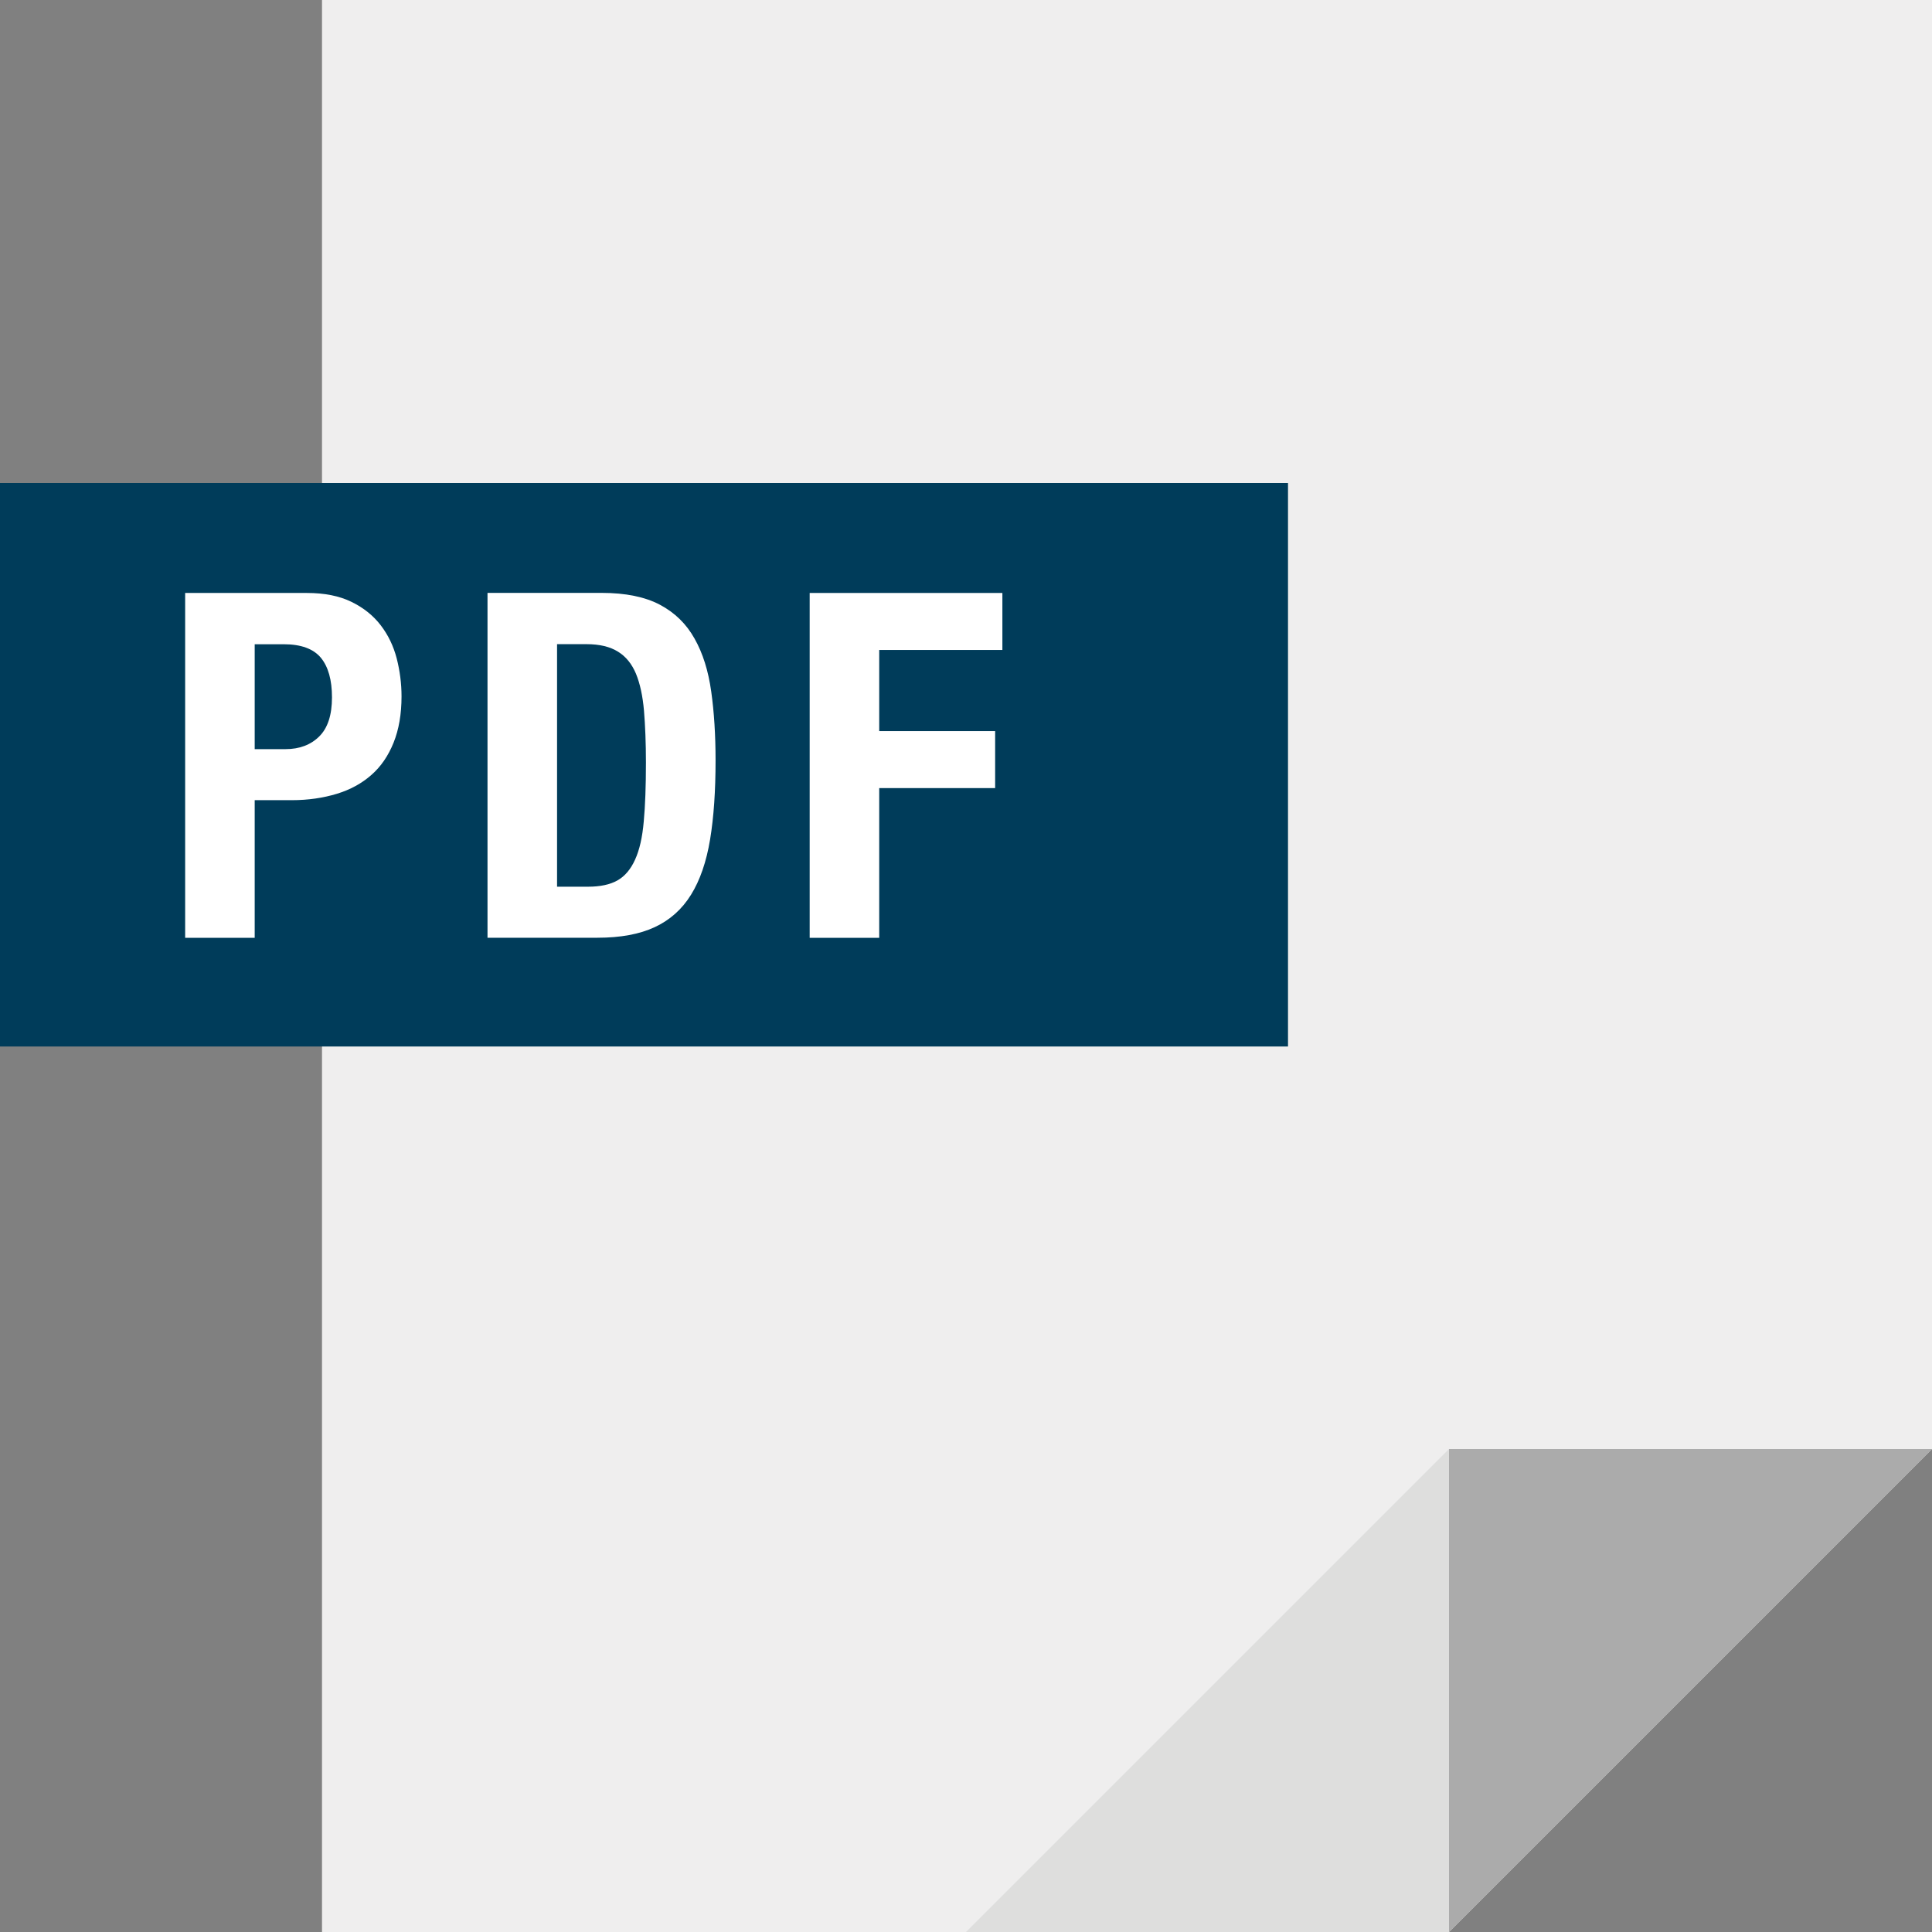 <?xml version="1.0"?>
<svg xmlns="http://www.w3.org/2000/svg" xmlns:xlink="http://www.w3.org/1999/xlink" xmlns:svgjs="http://svgjs.com/svgjs" version="1.1" width="512" height="512" x="0" y="0" viewBox="0 0 384 384" style="enable-background:new 0 0 512 512" xml:space="preserve" class=""><rect x="0" y="0" width="384" height="384" fill="#808080" stroke="none"/><g>
<polygon xmlns="http://www.w3.org/2000/svg" style="" points="64,0 64,384 288,384 384,288 384,0 " fill="#efeeee" data-original="#efeeee" class=""/>
<polygon xmlns="http://www.w3.org/2000/svg" style="" points="288,288 288,384 384,288 " fill="#ababab" data-original="#ababab"/>
<polygon xmlns="http://www.w3.org/2000/svg" style="" points="192,384 288,384 288,288 " fill="#dededd" data-original="#dededd"/>
<path xmlns="http://www.w3.org/2000/svg" style="" d="M0,96v112h256V96H0z" fill="#003c5a" data-original="#cb5641" class=""/>
<g xmlns="http://www.w3.org/2000/svg">
	<path style="" d="M60.992,117.856c3.52,0,6.464,0.592,8.88,1.776s4.336,2.736,5.808,4.656s2.528,4.112,3.168,6.576   c0.624,2.448,0.96,4.976,0.96,7.536c0,3.52-0.528,6.592-1.584,9.216c-1.056,2.624-2.528,4.768-4.416,6.416   c-1.888,1.664-4.176,2.928-6.864,3.744c-2.688,0.816-5.664,1.264-8.928,1.264h-7.392v27.36H36.8v-68.544L60.992,117.856z    M56.768,148.896c2.752,0,4.992-0.848,6.672-2.512c1.696-1.664,2.544-4.256,2.544-7.776c0-3.456-0.736-6.08-2.208-7.872   c-1.472-1.776-3.936-2.688-7.392-2.688h-5.76v20.848L56.768,148.896L56.768,148.896z" fill="#ffffff" data-original="#ffffff"/>
	<path style="" d="M119.552,117.84c4.816,0,8.672,0.8,11.632,2.368c2.944,1.568,5.232,3.792,6.864,6.72   c1.648,2.912,2.736,6.4,3.312,10.512c0.576,4.096,0.864,8.672,0.864,13.712c0,6.016-0.352,11.248-1.088,15.696   c-0.736,4.432-2,8.112-3.792,10.992c-1.792,2.896-4.192,5.024-7.2,6.432s-6.816,2.112-11.424,2.112H96.896V117.84L119.552,117.84   L119.552,117.84z M116.864,176.24c2.432,0,4.384-0.416,5.856-1.248s2.64-2.208,3.504-4.128c0.88-1.92,1.456-4.448,1.728-7.6   c0.288-3.12,0.432-7.024,0.432-11.696c0-3.904-0.144-7.328-0.384-10.288c-0.256-2.944-0.784-5.392-1.584-7.344   c-0.816-1.952-1.984-3.424-3.568-4.4c-1.568-0.992-3.664-1.504-6.288-1.504h-5.84v48.208L116.864,176.24z" fill="#ffffff" data-original="#ffffff"/>
	<path style="" d="M199.232,117.856v11.328h-24.48v16.128h23.04v11.328h-23.04v29.76h-13.824v-68.544L199.232,117.856z   " fill="#ffffff" data-original="#ffffff"/>
</g>
<g xmlns="http://www.w3.org/2000/svg">
</g>
<g xmlns="http://www.w3.org/2000/svg">
</g>
<g xmlns="http://www.w3.org/2000/svg">
</g>
<g xmlns="http://www.w3.org/2000/svg">
</g>
<g xmlns="http://www.w3.org/2000/svg">
</g>
<g xmlns="http://www.w3.org/2000/svg">
</g>
<g xmlns="http://www.w3.org/2000/svg">
</g>
<g xmlns="http://www.w3.org/2000/svg">
</g>
<g xmlns="http://www.w3.org/2000/svg">
</g>
<g xmlns="http://www.w3.org/2000/svg">
</g>
<g xmlns="http://www.w3.org/2000/svg">
</g>
<g xmlns="http://www.w3.org/2000/svg">
</g>
<g xmlns="http://www.w3.org/2000/svg">
</g>
<g xmlns="http://www.w3.org/2000/svg">
</g>
<g xmlns="http://www.w3.org/2000/svg">
</g>
</g></svg>
